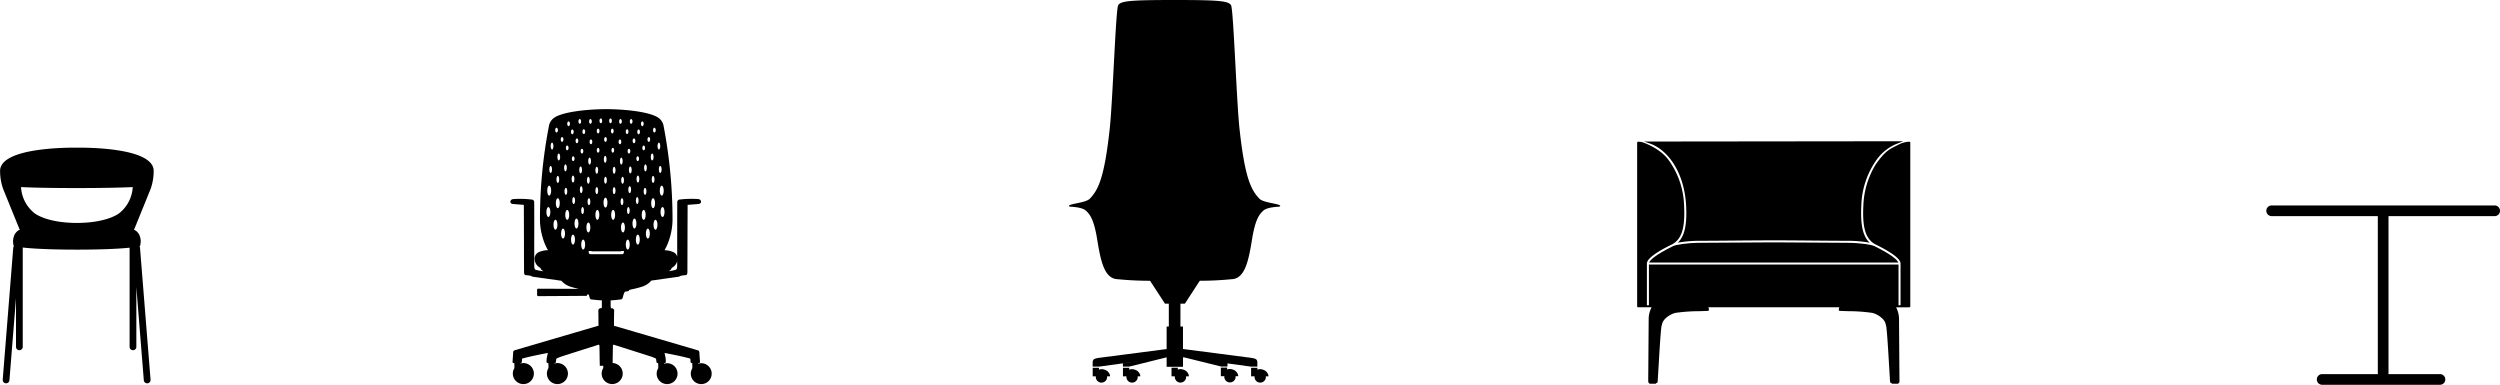<?xml version="1.0" encoding="UTF-8"?>
<svg xmlns="http://www.w3.org/2000/svg" id="Raggruppa_441" data-name="Raggruppa 441" width="778.795" height="119.869" viewBox="0 0 778.795 119.869">
  <path id="Tracciato_303" data-name="Tracciato 303" d="M47.867,16.178C47.225,9.26,27.195,9.224,23.95,9.262,20.707,9.224.674,9.26.031,16.178a16.787,16.787,0,0,0,.934,5.9l5.2,12.809c-.775.075-1.552,1.318-1.552,1.318A4.9,4.9,0,0,0,4.3,39.93l.038.007a1.009,1.009,0,0,0-.21.519L.846,81.53a1.052,1.052,0,0,0,.964,1.132c.029,0,.058,0,.085,0a1.051,1.051,0,0,0,1.046-.97L4.984,56.153V71.367a1.052,1.052,0,0,0,2.1,0v-31c5.041.572,12.833.654,16.468.657h.787c3.533,0,10.991-.08,16.035-.609V71.367a1.052,1.052,0,0,0,2.1,0V52.689L44.8,81.7a1.054,1.054,0,0,0,1.048.97c.027,0,.056,0,.085,0A1.052,1.052,0,0,0,46.9,81.53L43.615,40.456a1.014,1.014,0,0,0-.186-.492c.055-.012.118-.022.171-.034a4.891,4.891,0,0,0-.312-3.726s-.775-1.243-1.552-1.318l5.2-12.809a16.718,16.718,0,0,0,.932-5.9M37.233,29.607s-3.54,3.071-13.283,3.1c-9.745-.031-13.282-3.1-13.282-3.1a11.152,11.152,0,0,1-4.115-8.074s4.892.3,16.941.309v0h.91v0c12.049-.014,16.943-.309,16.943-.309a11.147,11.147,0,0,1-4.114,8.074" transform="translate(0 36.743)"></path>
  <path id="Tracciato_304" data-name="Tracciato 304" d="M138.37,83.791a3.324,3.324,0,0,0-.99.154l.017-.2h.222a.346.346,0,0,0,.341-.358l-.051-.751c-.068-.751-.119-1.5-.154-2.27a.7.7,0,0,0-.478-.6c-4.2-1.229-8.415-2.475-12.631-3.7-4.353-1.28-8.705-2.543-13.041-3.824a2.833,2.833,0,0,0-.444-.085q0-2.458.051-4.916v-.119l-.085-.068-.119-.119a1.028,1.028,0,0,1-.137-.137.371.371,0,0,0-.273-.119h-.393L110.12,66V64.213c1.161-.051,2.287-.188,3.26-.307a.565.565,0,0,0,.41-.324,3.049,3.049,0,0,0,.222-.7,4.1,4.1,0,0,1,.2-.649l.068-.154a1.725,1.725,0,0,1,.119-.256,1.281,1.281,0,0,0,.119-.307c.324-.051.836-.119,1.11-.188a.432.432,0,0,0,.256-.358c.017-.017.034-.017.068-.017l.632-.154a32.566,32.566,0,0,0,3.38-.871,6.133,6.133,0,0,0,2.816-1.878l4.08-.58c1.485-.2,2.97-.41,4.472-.632a.73.73,0,0,0,.307-.137,1.249,1.249,0,0,1,.393-.154,10.494,10.494,0,0,1,1.468-.2c.358,0,.512-.444.529-.836q.026-10.523.068-21.063c.529-.034,1.041-.068,1.57-.119.563-.034,1.144-.085,1.724-.137.256-.034.751-.1.853-.5a.782.782,0,0,0-.188-.751,1.054,1.054,0,0,0-.666-.29,31.306,31.306,0,0,0-5.957.171.81.81,0,0,0-.563.8c-.017,3.414-.017,6.589-.017,9.781v7.2a2.107,2.107,0,0,0-1.024-1.331,7.136,7.136,0,0,0-2.919-.683c.29-.529.614-1.161.9-1.826a20.637,20.637,0,0,0,1.587-7.528A154.19,154.19,0,0,0,126.626,9.95a3.857,3.857,0,0,0-1.536-2.543c-2.458-1.878-10.19-2.748-16.335-2.765-6.145.017-13.877.888-16.335,2.765A3.908,3.908,0,0,0,90.883,9.95,152.406,152.406,0,0,0,88.1,39.24a20.637,20.637,0,0,0,1.587,7.528,19.842,19.842,0,0,0,.9,1.809,7.385,7.385,0,0,0-3.038.7,2.277,2.277,0,0,0-1.11,2.1,3.18,3.18,0,0,0,1.843,2.731.817.817,0,0,0,.256.546,2.409,2.409,0,0,0,.666.5,18.558,18.558,0,0,1-2.3-.427c-.341-.1-.6-.188-.58-1.536-.017-3.533-.017-6.845,0-10.156,0-3.055,0-6.128-.017-9.405a.805.805,0,0,0-.6-.8,30.955,30.955,0,0,0-5.923-.171,1.107,1.107,0,0,0-.683.29.836.836,0,0,0-.188.768c.119.376.58.444.871.478.58.051,1.178.1,1.758.137.512.051,1.024.085,1.536.119.017,3.482.017,6.947.034,10.412q0,5.326.034,10.651c.017.41.171.836.5.836a10.676,10.676,0,0,1,1.5.2,1.129,1.129,0,0,1,.376.154.792.792,0,0,0,.341.137L94.758,58.1a6.4,6.4,0,0,0,2.782,1.826c.836.273,1.741.5,2.646.7-1.843,0-3.67-.017-5.5-.017-2.39-.017-4.762-.017-7.152-.034a.314.314,0,0,0-.324.324V62.54a.35.35,0,0,0,.358.358c4.967-.034,9.951-.051,14.936-.1h.239v-.41h.563c.068.171.1.358.154.529a4.513,4.513,0,0,0,.2.683.691.691,0,0,0,.427.324c.973.1,2.1.239,3.294.29V66.09l-.068.563h-.427a.421.421,0,0,0-.273.137,1.106,1.106,0,0,0-.137.154l-.188.188v.1c.017,1.195.034,2.407.034,3.6l.017,1.314a1.707,1.707,0,0,0-.444.085L92.59,76.127,80.2,79.763a.635.635,0,0,0-.444.6c-.034.614-.068,1.212-.119,1.826l-.068,1.144-.017.188.068.085a.332.332,0,0,0,.273.137h.222l.034,1.57a3.021,3.021,0,0,0-.5,1.707,3.277,3.277,0,1,0,3.277-3.277,3.373,3.373,0,0,0-.939.137V83.74h.1a.353.353,0,0,0,.358-.324c.017-.171.034-.376.034-.563.017-.188.034-.358.051-.461a.832.832,0,0,1,.273-.1.341.341,0,0,1,.137-.051c2.612-.683,5.257-1.195,7.613-1.656-.119.546-.222,1.092-.341,1.673a7.043,7.043,0,0,0-.051,1.161l.017.068a.335.335,0,0,0,.341.256h.2v.324l.034.256v.973a3.274,3.274,0,1,0,2.782-1.553,3.468,3.468,0,0,0-.939.137V83.74h.119a.337.337,0,0,0,.341-.307c.034-.273.085-.546.1-.8a.456.456,0,0,1,.341-.41,12.6,12.6,0,0,1,1.246-.5q4.353-1.408,8.722-2.782l3-.956a1.137,1.137,0,0,0,.1.2l.068.137c.034,2.014.051,4.011.1,6.025v.239h1.092v.7a3.218,3.218,0,0,0-.5,1.724,3.277,3.277,0,1,0,3.414-3.277c.017-1.809.051-3.6.085-5.377a.36.36,0,0,1,.085-.188,1.579,1.579,0,0,1,.085-.171l2.748.871c2.987.939,5.991,1.895,8.978,2.851a11.84,11.84,0,0,1,1.246.5.421.421,0,0,1,.324.41c.034.256.085.529.119.836a.359.359,0,0,0,.341.273h.171v.341l.034.256v1.007a3.118,3.118,0,0,0-.5,1.707,3.252,3.252,0,1,0,3.26-3.26,3.134,3.134,0,0,0-.973.154v-.2h.188a.36.36,0,0,0,.376-.324q0-.563-.051-1.075v-.1c-.119-.563-.222-1.109-.341-1.656,2.475.478,5.018.973,7.579,1.639a1.3,1.3,0,0,1,.188.068.608.608,0,0,1,.256.1c0,.034.017.154.034.307.017.222.034.5.051.7a.318.318,0,0,0,.29.324v.017h.239l.017,1.6a3.252,3.252,0,1,0,2.765-1.553M111.213,31.115c-.239,0-.427-.5-.427-1.092s.188-1.075.427-1.075c.222,0,.427.478.427,1.075s-.2,1.092-.427,1.092m.29,6.469c0,.853-.273,1.536-.6,1.536-.341,0-.614-.683-.614-1.536s.273-1.553.614-1.553c.324,0,.6.7.6,1.553m-.29-12.819c-.239,0-.427-.5-.427-1.092s.188-1.075.427-1.075c.222,0,.427.478.427,1.075s-.2,1.092-.427,1.092m-.427-6.572c-.222,0-.41-.324-.41-.734s.188-.751.41-.751c.239,0,.427.341.427.751s-.188.734-.427.734m-.154-5.991c-.222,0-.41-.324-.41-.734s.188-.751.41-.751c.239,0,.427.341.427.751s-.188.734-.427.734m-.546-3.175c-.239,0-.427-.341-.427-.751s.188-.734.427-.734c.222,0,.41.324.41.734s-.188.751-.41.751m7.442,29.7c.341,0,.614.7.614,1.553s-.273,1.536-.614,1.536c-.324,0-.6-.683-.6-1.536s.273-1.553.6-1.553m-.563-24.221c0-.41.188-.734.427-.734s.427.324.427.734c0,.427-.188.751-.427.751s-.427-.324-.427-.751m1.878-2.048c-.239,0-.427-.341-.427-.751s.188-.734.427-.734c.222,0,.41.324.41.734s-.188.751-.41.751m.341,32.824c0,.853-.256,1.553-.6,1.553s-.6-.7-.6-1.553.256-1.536.6-1.536.6.683.6,1.536m-.137-18.862c0,.6-.188,1.075-.427,1.075s-.427-.478-.427-1.075.188-1.075.427-1.075.427.478.427,1.075m-.5-7.084c.239,0,.427.324.427.734s-.188.751-.427.751c-.222,0-.41-.341-.41-.751s.188-.734.41-.734m-.137,12.7c.222,0,.41.478.41,1.075s-.188,1.075-.41,1.075c-.239,0-.427-.478-.427-1.075s.188-1.075.427-1.075M116.5,9.2c-.222,0-.41-.324-.41-.734s.188-.734.41-.734c.239,0,.427.324.427.734s-.188.734-.427.734m-.853,28.113c-.239,0-.427-.478-.427-1.075s.188-1.092.427-1.092c.222,0,.41.5.41,1.092s-.188,1.075-.41,1.075m.41,9.508c0,.853-.273,1.553-.6,1.553-.341,0-.614-.7-.614-1.553,0-.836.273-1.536.614-1.536.324,0,.6.7.6,1.536m-.427-17.1c0-.6.188-1.075.427-1.075s.427.478.427,1.075-.188,1.075-.427,1.075-.427-.478-.427-1.075m.614-5.07c-.239,0-.427-.478-.427-1.075s.188-1.075.427-1.075.427.478.427,1.075-.188,1.075-.427,1.075m0-6.93c0,.41-.188.751-.427.751s-.41-.341-.41-.751.171-.734.41-.734.427.324.427.734m-.99-5.326c-.239,0-.427-.324-.427-.734s.188-.751.427-.751c.222,0,.41.341.41.751s-.188.734-.41.734m6.452,29.462c.341,0,.615.7.615,1.553s-.273,1.536-.615,1.536c-.324,0-.6-.683-.6-1.536s.273-1.553.6-1.553m-.119-27.772c0-.41.188-.734.427-.734s.41.324.41.734-.171.751-.41.751-.427-.341-.427-.751m-.751,17.24c-.239,0-.427-.478-.427-1.075s.188-1.075.427-1.075.427.478.427,1.075-.188,1.075-.427,1.075m.188,6.264c0,.853-.273,1.536-.615,1.536s-.6-.683-.6-1.536.256-1.553.6-1.553.615.7.615,1.553m-.068-13.57c-.239,0-.41-.5-.41-1.075,0-.6.171-1.092.41-1.092s.427.5.427,1.092c0,.58-.188,1.075-.427,1.075m-.546-6.555c-.222,0-.41-.341-.41-.751s.188-.734.41-.734c.239,0,.427.324.427.734s-.188.751-.427.751M120,9.95c-.239,0-.427-.341-.427-.751s.188-.734.427-.734c.222,0,.41.324.41.734s-.188.751-.41.751M123.349,32.4c.341,0,.6.683.6,1.536s-.256,1.553-.6,1.553-.6-.7-.6-1.553.256-1.536.6-1.536m-.427-5.855c0-.6.188-1.092.427-1.092s.427.5.427,1.092c0,.58-.188,1.075-.427,1.075s-.427-.5-.427-1.075m3.363,11.692c-.341,0-.614-.683-.614-1.536s.273-1.553.614-1.553.615.7.615,1.553-.273,1.536-.615,1.536m-.239-6.657c-.341,0-.615-.7-.615-1.553,0-.836.273-1.536.615-1.536.324,0,.6.7.6,1.536,0,.853-.273,1.553-.6,1.553m-.478-7.067c-.239,0-.427-.5-.427-1.092,0-.58.188-1.075.427-1.075s.427.5.427,1.075c0,.6-.188,1.092-.427,1.092m-.41-7.289c-.239,0-.427-.478-.427-1.075s.188-1.075.427-1.075c.222,0,.41.478.41,1.075s-.188,1.075-.41,1.075m-1.075,24.972c-.324,0-.6-.683-.6-1.536s.273-1.553.6-1.553c.341,0,.615.7.615,1.553s-.273,1.536-.615,1.536m-.341-30.281c-.222,0-.41-.324-.41-.734s.188-.751.41-.751c.239,0,.427.341.427.751s-.188.734-.427.734m-.256,7.63c0,.6-.188,1.075-.427,1.075s-.427-.478-.427-1.075.188-1.075.427-1.075.427.478.427,1.075m-9.234,29.632a.685.685,0,0,1-.051.256.511.511,0,0,1-.068.171.133.133,0,0,1-.068.068.43.43,0,0,1-.341.154h-9.934a.42.42,0,0,1-.324-.154c-.034,0-.051-.034-.068-.068a.511.511,0,0,1-.068-.171.685.685,0,0,1-.051-.256,1.143,1.143,0,0,1,0-.341h.9l-.017.1h9.2l-.017-.1h.9a1.143,1.143,0,0,1,0,.341M93.666,25.448c.239,0,.427.5.427,1.092,0,.58-.188,1.075-.427,1.075s-.427-.5-.427-1.075c0-.6.188-1.092.427-1.092m-.137-5.906c0-.6.188-1.075.427-1.075s.427.478.427,1.075-.188,1.075-.427,1.075-.427-.478-.427-1.075M93.666,32.4c.324,0,.6.683.6,1.536s-.273,1.553-.6,1.553c-.341,0-.614-.7-.614-1.553s.273-1.536.614-1.536M96.6,36.031c.324,0,.6.7.6,1.553s-.273,1.536-.6,1.536c-.341,0-.614-.683-.614-1.536s.273-1.553.614-1.553m-.853-5.786c0-.6.188-1.075.427-1.075s.427.478.427,1.075-.188,1.075-.427,1.075-.427-.478-.427-1.075m1.263-20.3c-.239,0-.41-.341-.41-.751s.171-.734.41-.734.427.324.427.734-.188.751-.427.751m0,6.759c0,.41-.188.751-.427.751-.222,0-.41-.341-.41-.751s.188-.734.41-.734c.239,0,.427.324.427.734m-.546,6.23c0,.58-.188,1.075-.427,1.075-.222,0-.41-.5-.41-1.075,0-.6.188-1.092.41-1.092.239,0,.427.5.427,1.092M95.9,43.405c0,.853-.273,1.536-.614,1.536-.324,0-.6-.683-.6-1.536s.273-1.553.6-1.553c.341,0,.614.7.614,1.553M95,14.831c-.239,0-.427-.341-.427-.751s.188-.734.427-.734c.222,0,.41.324.41.734s-.188.751-.41.751m4.472,23.9c.341,0,.614.7.614,1.553s-.273,1.536-.614,1.536c-.324,0-.6-.683-.6-1.536s.273-1.553.6-1.553M99.2,14.507c0-.41.188-.734.427-.734.222,0,.41.324.41.734,0,.427-.188.751-.41.751-.239,0-.427-.324-.427-.751m-.8,29.24c.324,0,.6.683.6,1.536s-.273,1.553-.6,1.553c-.341,0-.614-.7-.614-1.553s.273-1.536.614-1.536m-.427-17.325c0-.6.188-1.075.427-1.075s.427.478.427,1.075-.188,1.075-.427,1.075-.427-.478-.427-1.075m.632,7.767c-.239,0-.427-.478-.427-1.075s.188-1.075.427-1.075.427.478.427,1.075-.188,1.075-.427,1.075m-.154-13.365c-.222,0-.41-.341-.41-.751s.188-.734.41-.734c.239,0,.427.324.427.734s-.188.751-.427.751m-.273-8.364c-.222,0-.41-.341-.41-.751s.188-.734.41-.734c.239,0,.427.324.427.734s-.188.751-.427.751m2.765,16.182c.239,0,.427.478.427,1.075s-.188,1.075-.427,1.075c-.222,0-.41-.478-.41-1.075s.188-1.075.41-1.075m-.6-5.07c0-.6.188-1.075.427-1.075s.427.478.427,1.075-.188,1.075-.427,1.075-.427-.478-.427-1.075m1.451,12.665c0,.6-.188,1.075-.427,1.075-.222,0-.41-.478-.41-1.075s.188-1.092.41-1.092c.239,0,.427.5.427,1.092m-.239,9.047c.341,0,.614.7.614,1.536,0,.853-.273,1.553-.614,1.553s-.6-.7-.6-1.553c0-.836.256-1.536.6-1.536m.2-32.892c-.239,0-.427-.324-.427-.734s.188-.751.427-.751.427.341.427.751-.188.734-.427.734m-.154,5.326c0,.41-.188.751-.41.751-.239,0-.427-.341-.427-.751s.188-.734.427-.734c.222,0,.41.324.41.734M100.493,9.2c-.222,0-.41-.324-.41-.734s.188-.734.41-.734c.239,0,.427.324.427.734s-.188.734-.427.734m6.145-.922c0-.41.188-.734.427-.734.222,0,.41.324.41.734s-.188.751-.41.751c-.239,0-.427-.341-.427-.751m-.41,8.432c.222,0,.41.341.41.751s-.188.734-.41.734c-.239,0-.427-.324-.427-.734s.188-.751.427-.751m-.427-5.24c0-.41.188-.751.427-.751s.41.341.41.751-.171.734-.41.734-.427-.324-.427-.734m.427,12.2c0,.6-.188,1.092-.427,1.092s-.427-.5-.427-1.092.188-1.075.427-1.075.427.478.427,1.075m-.427,5.274c.239,0,.427.478.427,1.075s-.188,1.092-.427,1.092-.427-.5-.427-1.092.188-1.075.427-1.075m.188,7.084c.324,0,.6.7.6,1.553s-.273,1.536-.6,1.536c-.341,0-.614-.683-.614-1.536s.273-1.553.614-1.553m-2-20.466c-.239,0-.427-.324-.427-.734s.188-.751.427-.751.41.341.41.751-.171.734-.41.734M103.822,9.2c-.222,0-.41-.324-.41-.734s.188-.734.41-.734c.239,0,.427.324.427.734s-.188.734-.427.734m-.256,10.549c.239,0,.427.478.427,1.075s-.188,1.075-.427,1.075-.427-.478-.427-1.075.188-1.075.427-1.075m.222,13.724c0,.6-.188,1.075-.427,1.075s-.427-.478-.427-1.075.188-1.075.427-1.075.427.478.427,1.075m-.614-7.749c.239,0,.427.478.427,1.075s-.188,1.075-.427,1.075-.427-.478-.427-1.075.188-1.075.427-1.075m0,14.236c.341,0,.614.683.614,1.536s-.273,1.553-.614,1.553c-.324,0-.6-.7-.6-1.553s.273-1.536.6-1.536m10.788,3.09c-.341,0-.614-.7-.614-1.553s.273-1.536.614-1.536c.324,0,.6.683.6,1.536s-.273,1.553-.6,1.553m-.734-9.576c0-.6.188-1.075.427-1.075s.427.478.427,1.075-.188,1.075-.427,1.075-.427-.478-.427-1.075m.614-5.6c-.239,0-.427-.478-.427-1.075s.188-1.075.427-1.075.427.478.427,1.075-.188,1.075-.427,1.075m-.393-5.974c-.239,0-.427-.478-.427-1.075s.188-1.075.427-1.075c.222,0,.41.478.41,1.075s-.188,1.075-.41,1.075m-.273-12.7c-.222,0-.41-.324-.41-.734s.188-.734.41-.734c.239,0,.427.324.427.734s-.188.734-.427.734m-.154,4.882c.222,0,.41.341.41.751s-.188.734-.41.734c-.239,0-.427-.324-.427-.734s.188-.751.427-.751M108.516,35.3c-.341,0-.614-.683-.614-1.536s.273-1.553.614-1.553c.324,0,.6.7.6,1.553s-.273,1.536-.6,1.536m-.085-13.963c-.239,0-.427-.478-.427-1.075s.188-1.075.427-1.075c.222,0,.41.478.41,1.075s-.188,1.075-.41,1.075m.5,5.445c0,.6-.188,1.075-.41,1.075-.239,0-.427-.478-.427-1.075s.188-1.075.427-1.075c.222,0,.41.478.41,1.075m-.41-11.948c-.239,0-.427-.341-.427-.751s.188-.734.427-.734c.222,0,.41.324.41.734s-.188.751-.41.751m-15.26-4.4c.239,0,.427.341.427.751s-.188.734-.427.734c-.222,0-.41-.324-.41-.734s.188-.751.41-.751M92.932,39.1c.324,0,.6.7.6,1.553s-.273,1.536-.6,1.536c-.341,0-.614-.683-.614-1.536s.273-1.553.614-1.553M91.856,17.221c-.222,0-.41-.478-.41-1.075s.188-1.075.41-1.075c.239,0,.427.478.427,1.075s-.188,1.075-.427,1.075m0,6.2c0,.6-.188,1.092-.427,1.092-.222,0-.41-.5-.41-1.092,0-.58.188-1.075.41-1.075.239,0,.427.5.427,1.075m-.273,6.606c0,.853-.273,1.553-.614,1.553s-.6-.7-.6-1.553c0-.836.256-1.536.6-1.536s.614.7.614,1.536m-.853,5.121c.324,0,.6.7.6,1.553s-.273,1.536-.6,1.536c-.341,0-.615-.683-.615-1.536s.273-1.553.615-1.553m19.8,48.886h-.017v-.017h.017ZM130.842,53.2c.034,1.331-.222,1.417-.58,1.519a14.985,14.985,0,0,1-2,.393,3.408,3.408,0,0,0,.563-.444.8.8,0,0,0,.273-.563,3.238,3.238,0,0,0,1.741-2.065Z" transform="translate(80.108 29.359)"></path>
  <path id="Tracciato_305" data-name="Tracciato 305" d="M396.683,22.25H327.216a1.664,1.664,0,1,0,0,3.329h33.068v48.91a1.605,1.605,0,0,0,.061.3h-17.4a1.664,1.664,0,0,0,0,3.329h36.7a1.664,1.664,0,1,0,0-3.329H363.553a1.6,1.6,0,0,0,.06-.3V25.579h33.07a1.664,1.664,0,0,0,0-3.329" transform="translate(380.448 41.75)"></path>
  <g id="Raggruppa_439" data-name="Raggruppa 439" transform="translate(510 44)">
    <path id="Tracciato_611" data-name="Tracciato 611" d="M736.783,255.284c-3.963-.036-8.063-.074-12.338-.074h0c-4.284,0-8.378.038-12.341.074-3.653.034-7.1.065-10.479.065-4.474.017-7.679.61-8.523,1.026-5.755,2.826-7.164,4.383-7.46,5.111h77.608c-.3-.728-1.709-2.285-7.46-5.111-.844-.416-4.049-1.009-8.523-1.026-3.378,0-6.829-.032-10.481-.065" transform="translate(-681.898 -223.708)"></path>
    <path id="Tracciato_612" data-name="Tracciato 612" d="M752.685,106.608a8.088,8.088,0,0,0-3.475.979c-2.556,1.309-3.918,1.708-6.985,6.119a26.267,26.267,0,0,0-3.847,12.88c-.344,6.877.732,10.349,3.714,11.984,5.3,2.6,7.873,4.562,7.875,5.989v13h-.3l-.015,0h-.316v-12.68H671.581v12.68h-.318l-.015,0h-.3v-13c.006-2.123,5.921-5.029,7.878-5.989,2.98-1.635,4.054-5.107,3.71-11.982a25.427,25.427,0,0,0-4.622-13.984c-2.168-3.193-6.036-4.931-7.783-5.63a5.119,5.119,0,0,0-1.9-.365.317.317,0,0,0-.317.317v50.949a.317.317,0,0,0,.317.317h3.035l.016,0h1.138a7.918,7.918,0,0,0-.914,3.623c-.018,2.379-.036,4.9-.053,7.422-.023,3.219-.045,6.441-.068,9.372l-.015,1.577q0,.294,0,.589c0,.2,0,.4,0,.617a.4.4,0,0,0,.236.35.317.317,0,0,0,.312.266h1.655a.317.317,0,0,0,.3-.222.456.456,0,0,0,.423-.369c0-.009,0-.018,0-.027.021-.3.045-.644.068-1.014l.261-4.319c.274-4.674.688-11.737.961-12.315a.319.319,0,0,0,.053-.136c.264-1.913,2.842-3.385,4.211-3.673a51.666,51.666,0,0,1,7.214-.527l1.44-.042c.657-.021,1.183-.039,1.484-.066a.312.312,0,0,0,.286-.312,1.868,1.868,0,0,0-.182-.793h40.82a1.871,1.871,0,0,0-.182.794.312.312,0,0,0,.287.311c.3.028.827.046,1.485.067l1.439.042a51.657,51.657,0,0,1,7.214.527c1.369.287,3.947,1.76,4.211,3.673a.247.247,0,0,0,.044.121c.282.593.7,7.645.97,12.313l.261,4.338c.02.316.041.611.059.88l.009.133a.276.276,0,0,0,0,.028.456.456,0,0,0,.423.368.317.317,0,0,0,.3.223h1.655a.317.317,0,0,0,.313-.267.416.416,0,0,0,.237-.368l-.025-2.763c-.023-2.875-.045-6.03-.067-9.187-.018-2.584-.036-5.171-.054-7.608a7.912,7.912,0,0,0-.914-3.623h1.059l.015,0h3.035a.317.317,0,0,0,.317-.317V106.924a.316.316,0,0,0-.317-.317" transform="translate(-667.912 -106.464)"></path>
    <path id="Tracciato_613" data-name="Tracciato 613" d="M750.787,111.38a14.474,14.474,0,0,1,6.1-4.676l1.982-.777-80.747.094,2.017.684c6.174,2.374,10.612,9.916,11.085,19.313.3,5.953-.464,9.475-2.585,11.509a39.384,39.384,0,0,1,7.05-.591c3.376,0,6.825-.032,10.475-.065,3.965-.036,8.065-.068,12.347-.074h0c4.277,0,8.38.038,12.345.074,3.651.034,7.1.065,10.475.065a39.392,39.392,0,0,1,7.052.591c-2.121-2.034-2.883-5.554-2.585-11.509a25.832,25.832,0,0,1,4.989-14.637" transform="translate(-675.965 -105.927)"></path>
  </g>
  <g id="Raggruppa_440" data-name="Raggruppa 440" transform="translate(332.999)">
    <path id="Tracciato_614" data-name="Tracciato 614" d="M127.094,439.286l-.352-.4-.459-.317-.43-.184-.592-.159-.647-.027-.575.159v-.582h-1.955v2.669h1.044a1.66,1.66,0,0,0-.021.249,1.766,1.766,0,0,0,3.53,0,1.658,1.658,0,0,0-.021-.249h.88v-.159l-.106-.476Z" transform="translate(-90.134 -323.217)"></path>
    <path id="Tracciato_615" data-name="Tracciato 615" d="M33.264,439.346l-.352-.4-.457-.319-.43-.182-.594-.159-.643-.027-.581.157v-.579H28.255v2.667h.99a1.644,1.644,0,0,0-.021.25,1.765,1.765,0,0,0,3.528,0,1.644,1.644,0,0,0-.021-.25h.937v-.159l-.105-.476Z" transform="translate(-20.861 -323.262)"></path>
    <path id="Tracciato_616" data-name="Tracciato 616" d="M69.287,439.346l-.352-.4-.457-.319-.43-.182-.594-.159-.643-.027-.581.157v-.579H64.278v2.667h1.1a1.645,1.645,0,0,0-.021.25,1.765,1.765,0,0,0,3.528,0,1.642,1.642,0,0,0-.021-.25h.829v-.159l-.108-.476Z" transform="translate(-47.457 -323.262)"></path>
    <path id="Tracciato_617" data-name="Tracciato 617" d="M221.833,439.346l-.35-.4-.457-.319-.433-.182-.592-.159-.646-.027-.577.157v-.579h-1.955v2.667h1.1a1.646,1.646,0,0,0-.021.25,1.764,1.764,0,0,0,3.526,0,1.646,1.646,0,0,0-.021-.25h.83v-.159l-.106-.476Z" transform="translate(-160.083 -323.262)"></path>
    <path id="Tracciato_618" data-name="Tracciato 618" d="M185.81,439.145l-.35-.4-.455-.317-.433-.186-.594-.157-.645-.027-.58.159v-.581H180.8v2.667h1.1a1.652,1.652,0,0,0-.021.251,1.765,1.765,0,0,0,3.527,0,1.654,1.654,0,0,0-.021-.251h.829v-.159l-.106-.474Z" transform="translate(-133.487 -323.113)"></path>
    <path id="Tracciato_619" data-name="Tracciato 619" d="M64.917,63.665c-1.663-.441-4.645-.78-5.6-1.779-2.69-2.8-4.525-6.7-6.168-21.6-.958-8.677-1.883-37.3-2.653-38.648S46.8,0,32.915,0,16.1.294,15.334,1.639,13.642,31.61,12.683,40.287c-1.644,14.9-3.479,18.8-6.169,21.6-.96,1-3.941,1.339-5.6,1.779s-.532.728-.532.728,3.608.066,4.872,1.206,2.528,2.715,3.54,8.977,2.088,11.676,5.733,12.33l0,.005a103.754,103.754,0,0,0,10.743.556l4.616,7.088v.049H31.11v7.123h-.683v7.009L9.129,111.5h.017l-.824.172-.42.174-.294.236-.223.49v1.637H9.4l14.861-2.046-7.452,1.043v1h1.966l11.655-2.893v2.955h5.1V111.3l.578.08,11.305,2.8h1.966v-.977l7.3,1.005H58.69v-1.637l-.222-.49-.3-.236-.418-.174-.824-.172h.016l-21.418-2.78v-6.993h-.793V94.605h1.347v-.04h.057l4.616-7.1A101.983,101.983,0,0,0,51.3,86.912l0-.006c3.646-.656,4.722-6.08,5.731-12.329s2.276-7.839,3.54-8.977,4.872-1.206,4.872-1.206,1.134-.286-.532-.728" transform="translate(-0.001 0)"></path>
  </g>
</svg>
